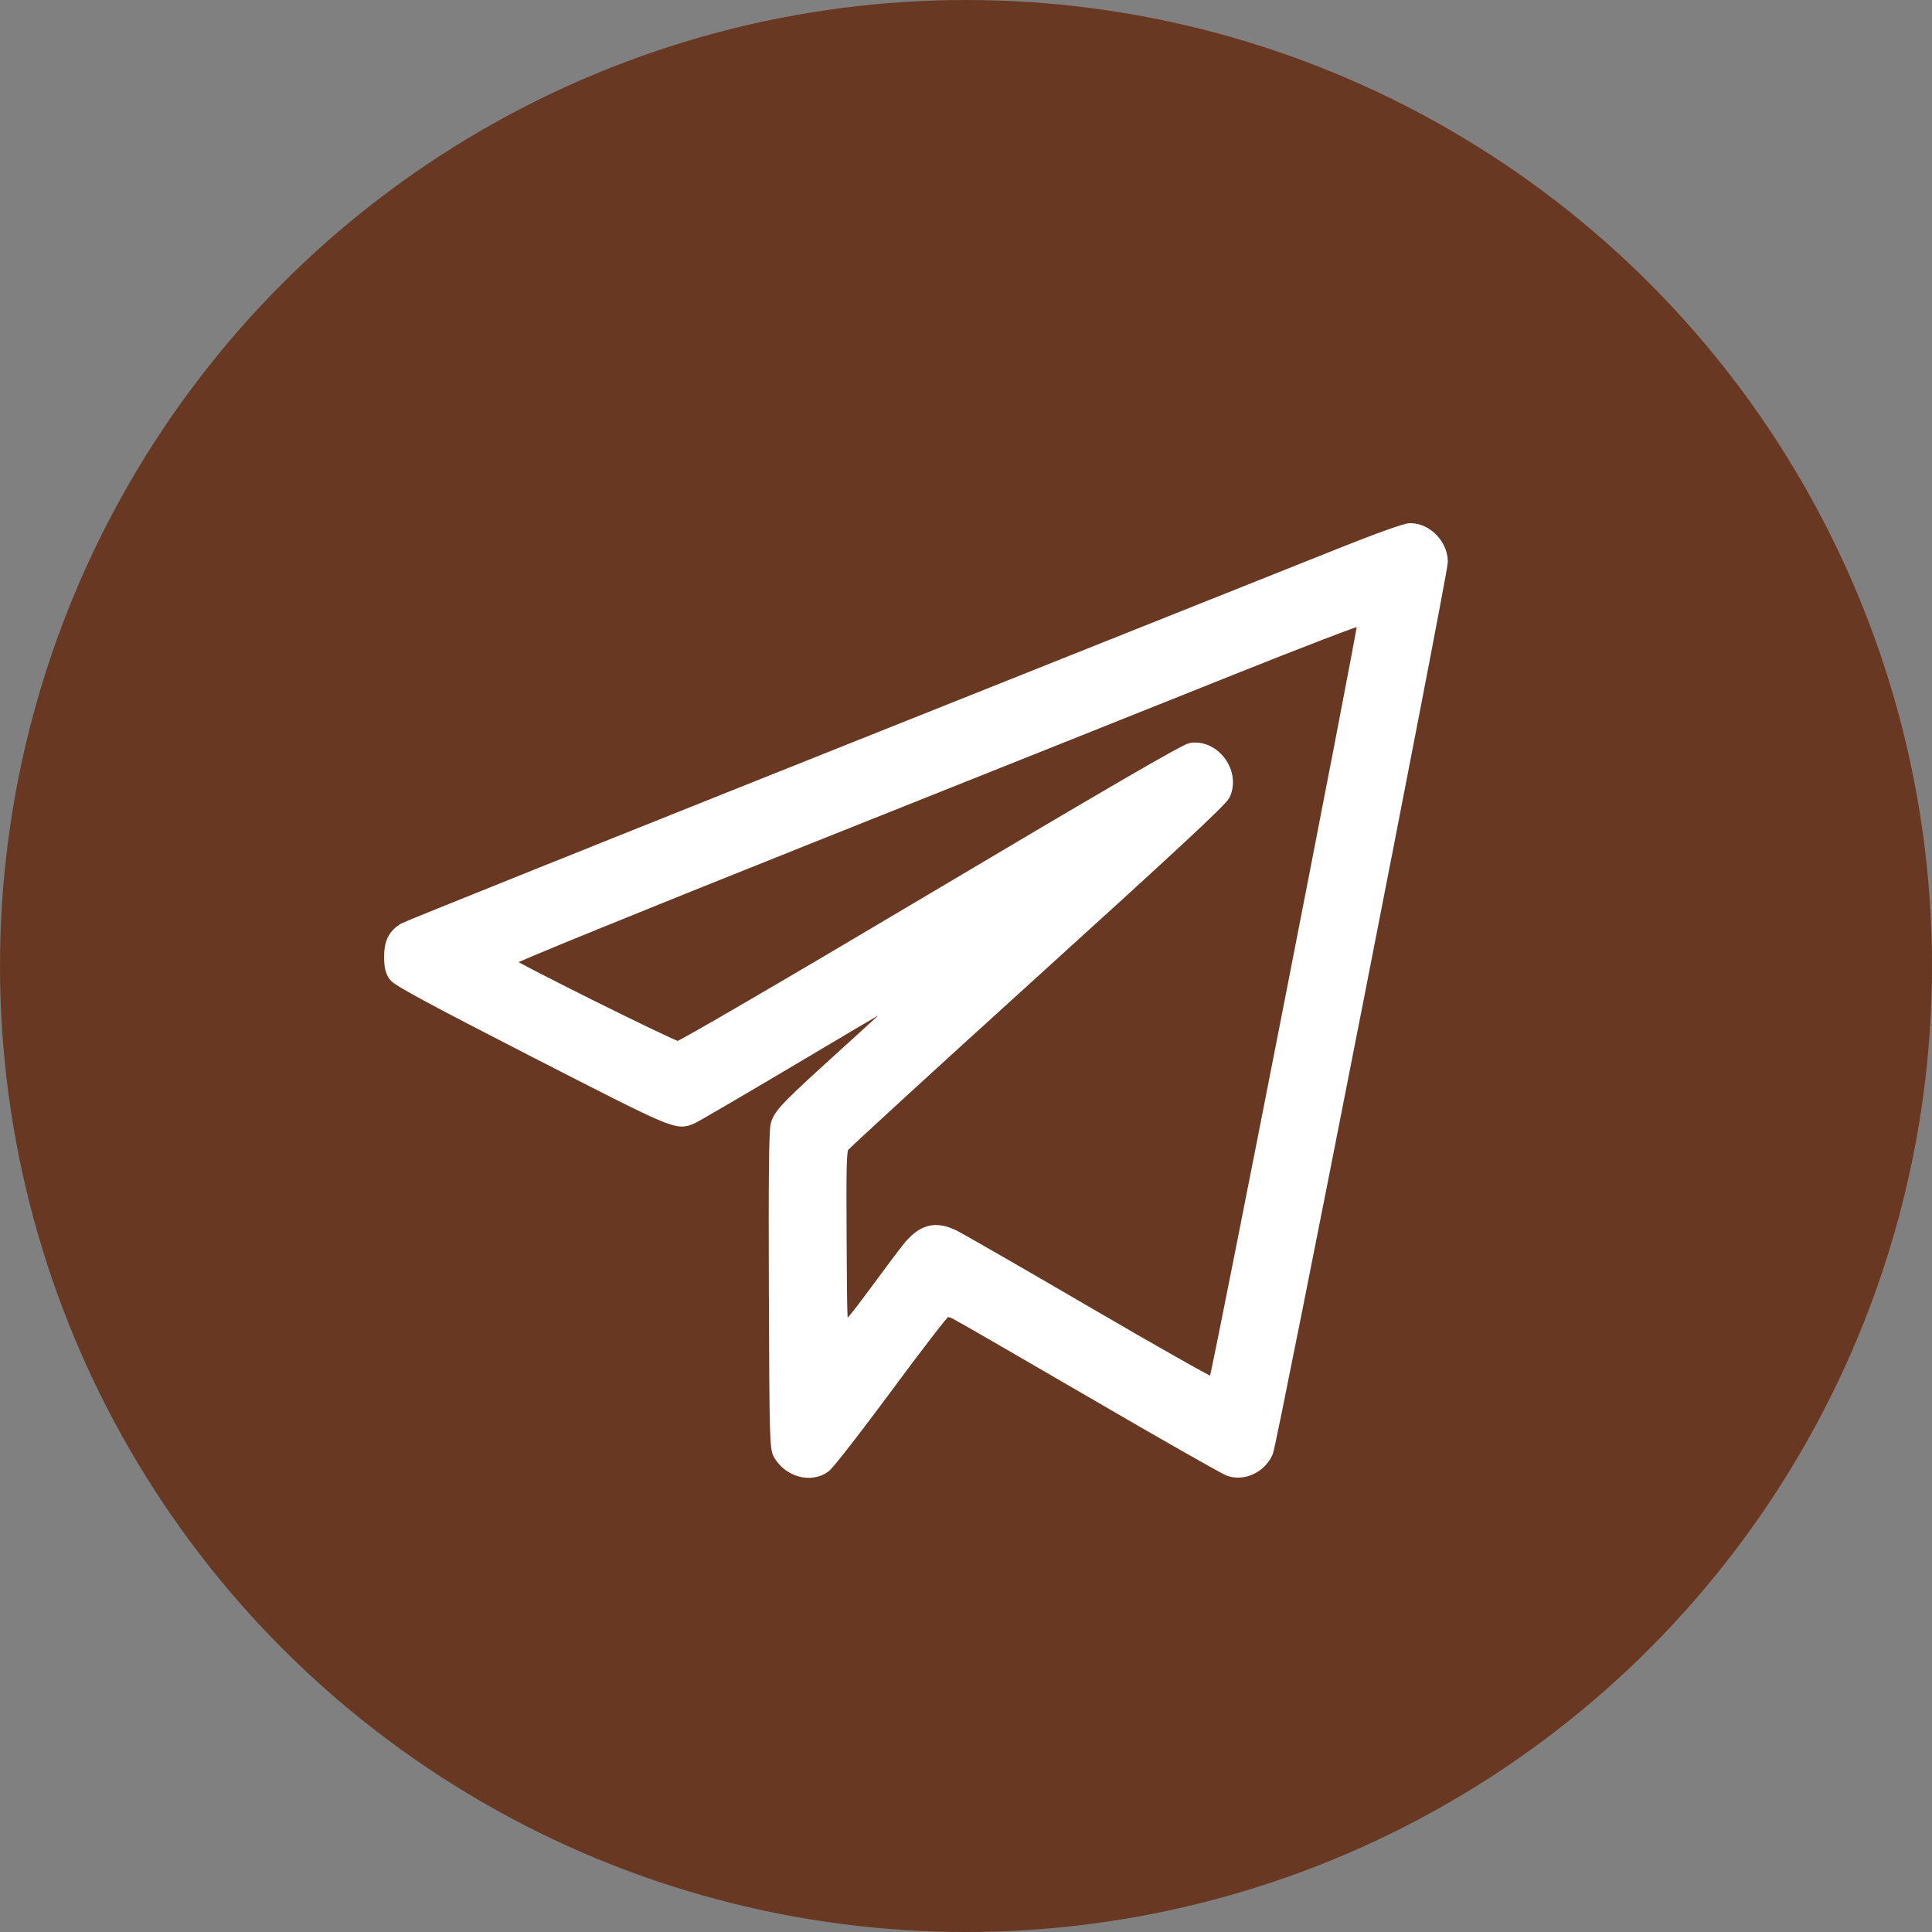 <?xml version="1.0" encoding="UTF-8"?> <svg xmlns="http://www.w3.org/2000/svg" width="28" height="28" viewBox="0 0 28 28" fill="none"><rect x="0" y="0" width="28" height="28" fill="#808080" stroke="none"/> <circle cx="14" cy="14" r="14" fill="#693823"></circle> <g clip-path="url(#clip0_149_12)"> <path fill-rule="evenodd" clip-rule="evenodd" d="M19.465 8.029C18.988 8.219 15.75 9.511 12.269 10.9C8.788 12.289 5.905 13.446 5.863 13.472C5.72 13.559 5.667 13.666 5.667 13.865C5.667 13.999 5.683 14.071 5.727 14.133C5.771 14.197 6.283 14.473 7.75 15.225C9.809 16.28 9.81 16.281 10.021 16.191C10.074 16.168 10.743 15.777 11.509 15.322C12.966 14.455 13.106 14.376 13.136 14.407C13.171 14.443 13.068 14.548 12.372 15.178C11.415 16.044 11.309 16.151 11.268 16.305C11.244 16.395 11.237 17.076 11.243 18.706C11.251 20.855 11.255 20.986 11.307 21.074C11.446 21.309 11.749 21.391 11.946 21.246C12 21.207 12.4 20.692 12.837 20.101C13.273 19.51 13.656 19.014 13.688 18.998C13.73 18.979 13.78 18.986 13.857 19.024C13.917 19.053 14.807 19.567 15.834 20.165C16.861 20.764 17.754 21.271 17.817 21.294C18.02 21.365 18.263 21.249 18.353 21.037C18.412 20.897 20.883 8.304 20.883 8.142C20.883 7.903 20.666 7.679 20.435 7.682C20.375 7.682 19.965 7.829 19.465 8.029ZM19.771 9.039C19.781 9.11 17.672 19.879 17.629 19.981C17.612 20.019 17.575 20.05 17.544 20.05C17.514 20.05 16.698 19.588 15.73 19.023C14.761 18.458 13.902 17.964 13.82 17.924C13.552 17.794 13.377 17.841 13.168 18.1C13.109 18.173 12.889 18.466 12.679 18.752C12.408 19.12 12.28 19.271 12.237 19.271C12.179 19.271 12.177 19.248 12.17 17.976C12.163 16.881 12.169 16.67 12.206 16.612C12.229 16.575 13.471 15.437 14.964 14.084C16.948 12.286 17.693 11.594 17.731 11.511C17.873 11.206 17.595 10.82 17.267 10.865C17.186 10.876 16.074 11.522 13.526 13.037C11.372 14.318 9.87 15.193 9.826 15.193C9.754 15.193 7.401 14.023 7.37 13.972C7.361 13.958 7.362 13.927 7.371 13.902C7.38 13.877 9.227 13.124 11.724 12.128C14.109 11.177 16.866 10.076 17.852 9.681C18.837 9.287 19.671 8.967 19.703 8.971C19.738 8.975 19.767 9.004 19.771 9.039Z" fill="white" stroke="white" stroke-width="0.2"></path> </g> <defs> <clipPath id="clip0_149_12"> <rect width="16" height="15" fill="white" transform="translate(5 7)"></rect> </clipPath> </defs> </svg> 